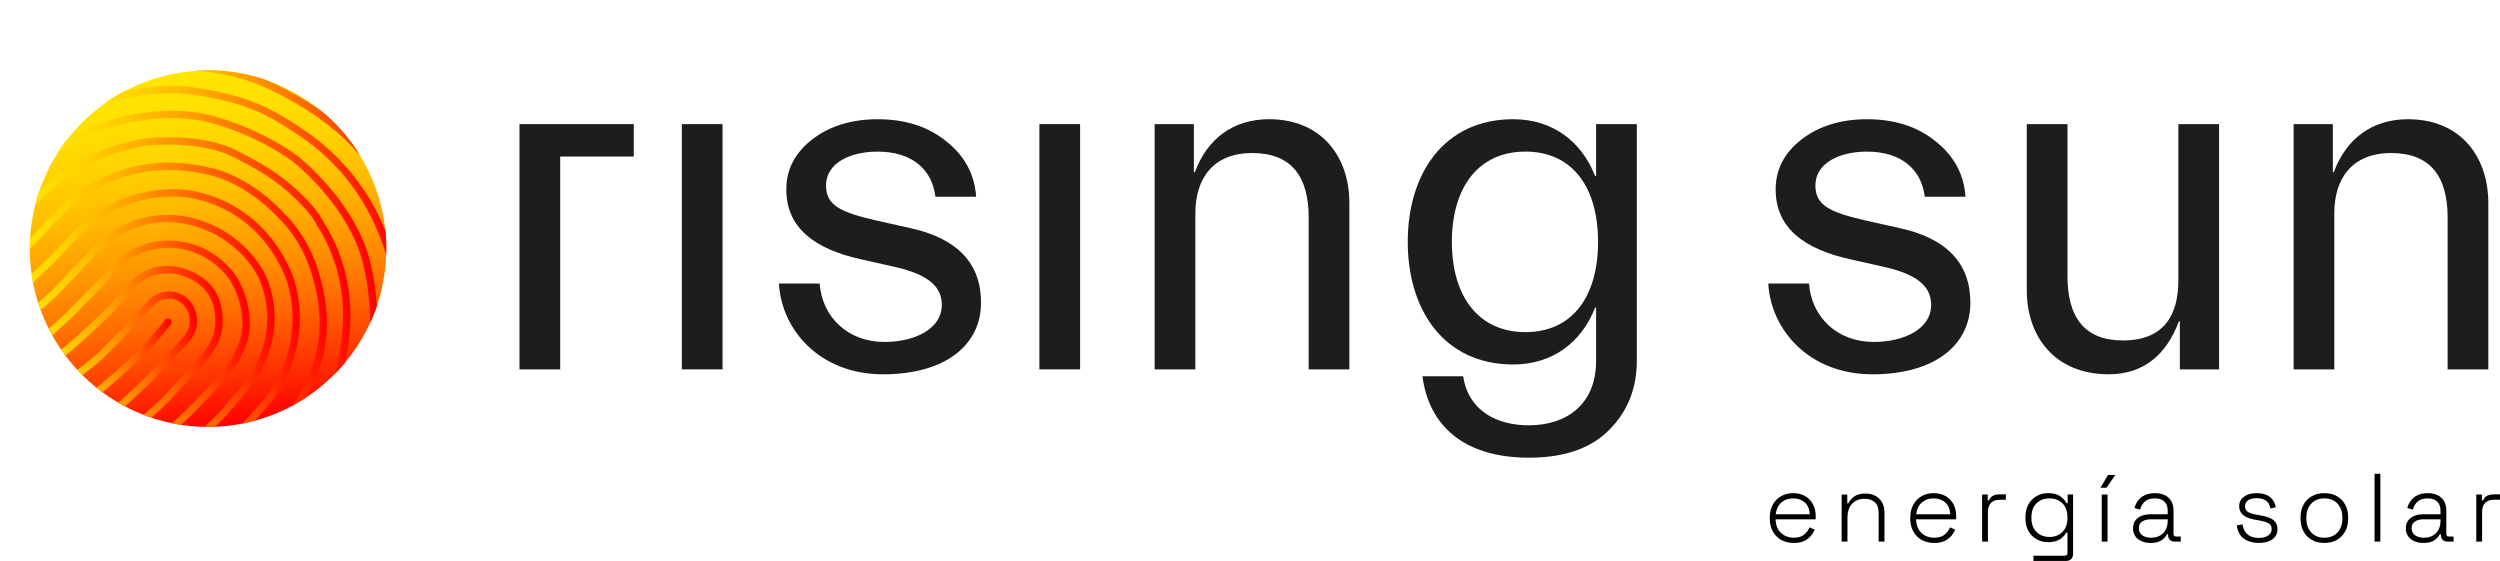 <svg xmlns="http://www.w3.org/2000/svg" xmlns:xlink="http://www.w3.org/1999/xlink" id="uuid-a685aa2e-716a-41cd-9427-cf77fcf4a002" viewBox="0 0 1432.73 321.48"><defs><clipPath id="uuid-aa9c48ff-1ca9-4115-950c-be4c60f3233e"><circle cx="119.21" cy="142.44" r="102.21" fill="none"></circle></clipPath><linearGradient id="uuid-19a9d392-152b-4b5e-a1cb-74f128156f66" x1="-4254.82" y1="2261.39" x2="-4053.24" y2="2228.18" gradientTransform="translate(2364 4296.55) rotate(90)" gradientUnits="userSpaceOnUse"><stop offset="0" stop-color="#ffe600"></stop><stop offset=".11" stop-color="#ffe000"></stop><stop offset=".24" stop-color="#ffd200"></stop><stop offset=".38" stop-color="#ffb900"></stop><stop offset=".53" stop-color="#ff9700"></stop><stop offset=".69" stop-color="#ff6b00"></stop><stop offset=".85" stop-color="#ff3700"></stop><stop offset="1" stop-color="red"></stop></linearGradient><linearGradient id="uuid-2cddbac2-1131-4ac7-8b43-71a71d6e0eff" x1="721.77" y1="556.98" x2="806.09" y2="556.98" gradientTransform="translate(-783.53 -209.9) rotate(-9.36)" xlink:href="#uuid-19a9d392-152b-4b5e-a1cb-74f128156f66"></linearGradient><linearGradient id="uuid-6ed65960-fc4e-40c9-b254-a25d629d0f24" x1="714.78" y1="555.66" x2="820.79" y2="555.66" gradientTransform="translate(-783.53 -209.9) rotate(-9.36)" xlink:href="#uuid-19a9d392-152b-4b5e-a1cb-74f128156f66"></linearGradient><linearGradient id="uuid-122da81b-2624-46db-bacc-0e50163b6ae3" x1="710.5" y1="553.7" x2="835.56" y2="553.7" gradientTransform="translate(-783.53 -209.9) rotate(-9.36)" xlink:href="#uuid-19a9d392-152b-4b5e-a1cb-74f128156f66"></linearGradient><linearGradient id="uuid-f51ea1a0-596e-4e0b-9c25-73c289e25781" x1="708.57" y1="551.6" x2="850.69" y2="551.6" gradientTransform="translate(-783.53 -209.9) rotate(-9.36)" xlink:href="#uuid-19a9d392-152b-4b5e-a1cb-74f128156f66"></linearGradient><linearGradient id="uuid-378a2ef0-ef2d-41e7-ae41-30c8d8f88fc7" x1="708.59" y1="548.18" x2="865.42" y2="548.18" gradientTransform="translate(-783.53 -209.9) rotate(-9.36)" xlink:href="#uuid-19a9d392-152b-4b5e-a1cb-74f128156f66"></linearGradient><linearGradient id="uuid-d3215cdf-8e83-43f6-8b7e-0ecdd15edc4a" x1="710.76" y1="542.84" x2="879.89" y2="542.84" gradientTransform="translate(-783.53 -209.9) rotate(-9.36)" xlink:href="#uuid-19a9d392-152b-4b5e-a1cb-74f128156f66"></linearGradient><linearGradient id="uuid-3dc3112e-3c92-430b-808b-68dcee17d729" x1="715.8" y1="532.14" x2="894.96" y2="532.14" gradientTransform="translate(-783.53 -209.9) rotate(-9.36)" xlink:href="#uuid-19a9d392-152b-4b5e-a1cb-74f128156f66"></linearGradient><linearGradient id="uuid-10fd6d48-df83-45fa-8ef7-38d2cfbacc8d" x1="726.07" y1="508.69" x2="909.14" y2="508.69" gradientTransform="translate(-783.53 -209.9) rotate(-9.36)" xlink:href="#uuid-19a9d392-152b-4b5e-a1cb-74f128156f66"></linearGradient><linearGradient id="uuid-8a55c48b-a2b6-4a92-980b-6d69ac5ad6c5" x1="746.04" y1="485.39" x2="924.34" y2="485.39" gradientTransform="translate(-783.53 -209.9) rotate(-9.36)" xlink:href="#uuid-19a9d392-152b-4b5e-a1cb-74f128156f66"></linearGradient><linearGradient id="uuid-68452e73-8030-4298-979e-d4d8cf2aad57" x1="768.36" y1="464.52" x2="939.07" y2="464.52" gradientTransform="translate(-783.53 -209.9) rotate(-9.36)" xlink:href="#uuid-19a9d392-152b-4b5e-a1cb-74f128156f66"></linearGradient><linearGradient id="uuid-38172d4a-bb33-4c30-a1cc-c501ea224127" x1="790.66" y1="443.54" x2="950.37" y2="443.54" gradientTransform="translate(-783.53 -209.9) rotate(-9.36)" xlink:href="#uuid-19a9d392-152b-4b5e-a1cb-74f128156f66"></linearGradient><linearGradient id="uuid-0efa5da5-8ae1-47a1-b929-d8691a70ede0" x1="816.63" y1="420.42" x2="956.11" y2="420.42" gradientTransform="translate(-783.53 -209.9) rotate(-9.36)" xlink:href="#uuid-19a9d392-152b-4b5e-a1cb-74f128156f66"></linearGradient><linearGradient id="uuid-d1677296-a954-43a3-b9ba-a4b66d3764a3" x1="846.49" y1="399.34" x2="957.36" y2="399.34" gradientTransform="translate(-783.53 -209.9) rotate(-9.36)" xlink:href="#uuid-19a9d392-152b-4b5e-a1cb-74f128156f66"></linearGradient><linearGradient id="uuid-c7c65668-1c9c-4941-a3b6-2b4b342bdb2a" x1="884.43" y1="381.94" x2="946.47" y2="381.94" gradientTransform="translate(-783.53 -209.9) rotate(-9.36)" xlink:href="#uuid-19a9d392-152b-4b5e-a1cb-74f128156f66"></linearGradient></defs><path d="m749.99,124.54c0-23.33-9.84-36.83-32.33-36.83s-32.61,14.62-32.61,34.58v89.4h-23.33V71.13h22.49v27.55h.56c7.03-19.11,21.93-30.36,42.45-30.36,30.36,0,46.1,21.65,46.1,48.07v95.3h-23.33v-87.15Z" fill="#1d1d1b"></path><path d="m914.71,176.27h-.56c-7.87,20.24-24.74,32.61-46.94,32.61-39.92,0-60.44-31.49-60.44-70.28s20.52-70.28,60.44-70.28c22.21,0,39.08,12.37,46.94,32.61h.56v-29.8h23.33v135.79c0,15.74-5.34,28.95-15.74,39.35-10.4,10.68-25.86,16.03-46.1,16.03-37.11,0-57.35-18.28-61.01-46.67h23.33c3.1,19.96,19.4,28.11,37.67,28.11,21.64,0,38.51-12.09,38.51-36.83v-30.64Zm-40.48,14.06c26.99,0,41.6-20.52,41.6-51.73s-14.62-51.72-41.6-51.72-42.17,20.52-42.17,51.72,15.18,51.73,42.17,51.73Z" fill="#1d1d1b"></path><path d="m1079.74,152.94l-18.83-4.22c-26.99-5.9-43.29-17.99-43.29-40.2,0-11.52,5.06-21.08,14.9-28.67,9.84-7.59,22.49-11.52,37.39-11.52,16.02,0,28.96,4.21,39.36,12.65,10.4,8.15,16.3,18.83,17.14,31.77h-23.33c-1.97-16.02-13.77-25.86-33.17-25.86-16.02,0-29.52,6.74-29.52,19.39,0,11.53,8.43,15.46,29.52,20.24l18.83,4.22c26.99,5.9,40.48,20.24,40.48,42.73,0,23.9-19.96,41.04-56.22,41.04s-58.19-25.58-59.6-52.01h23.33c1.41,19.12,16.02,33.46,37.11,33.46,17.99,0,32.89-7.87,32.89-21.08,0-9.28-5.62-17.15-26.99-21.93Z" fill="#1d1d1b"></path><path d="m1184.86,158.28c0,23.33,9.56,36.83,31.77,36.83,23.62,0,31.77-14.62,31.77-34.58v-89.4h23.33v140.56h-22.49v-27.55h-.56c-7.03,19.12-20.24,30.36-40.2,30.36-30.93,0-46.95-21.65-46.95-48.07v-95.3h23.33v87.15Z" fill="#1d1d1b"></path><path d="m1402.71,124.54c0-23.33-9.84-36.83-32.33-36.83s-32.61,14.62-32.61,34.58v89.4h-23.33V71.13h22.49v27.55h.56c7.03-19.11,21.93-30.36,42.45-30.36,30.36,0,46.1,21.65,46.1,48.07v95.3h-23.33v-87.15Z" fill="#1d1d1b"></path><path d="m321.05,89.68v122.01h-23.34V71.13h65.5v18.56h-42.17Z" fill="#1d1d1b"></path><rect x="390.76" y="71.13" width="23.33" height="140.56" fill="#1d1d1b"></rect><path d="m512.75,152.94l-18.83-4.22c-26.99-5.9-43.29-17.99-43.29-40.2,0-11.52,5.06-21.08,14.9-28.67,9.84-7.59,22.49-11.52,37.39-11.52,16.02,0,28.96,4.21,39.36,12.65,10.4,8.15,16.3,18.83,17.14,31.77h-23.33c-1.97-16.02-13.77-25.86-33.17-25.86-16.02,0-29.52,6.74-29.52,19.39,0,11.53,8.43,15.46,29.52,20.24l18.83,4.22c26.99,5.9,40.48,20.24,40.48,42.73,0,23.9-19.96,41.04-56.22,41.04s-58.19-25.58-59.6-52.01h23.33c1.41,19.12,16.02,33.46,37.11,33.46,17.99,0,32.89-7.87,32.89-21.08,0-9.28-5.62-17.15-26.99-21.93Z" fill="#1d1d1b"></path><rect x="595.66" y="71.13" width="23.34" height="140.56" fill="#1d1d1b"></rect><g clip-path="url(#uuid-aa9c48ff-1ca9-4115-950c-be4c60f3233e)"><circle cx="119.21" cy="142.52" r="102.13" fill="url(#uuid-19a9d392-152b-4b5e-a1cb-74f128156f66)"></circle><path d="m25.27,248.49c-.7,0-1.39-.35-1.78-.99-.61-.98-.31-2.28.68-2.89.45-.28,45.17-28.2,70.46-61.31.7-.92,2.02-1.1,2.94-.39.92.7,1.1,2.02.39,2.94-25.77,33.73-71.13,62.05-71.59,62.33-.34.21-.73.31-1.1.31Z" fill="url(#uuid-2cddbac2-1131-4ac7-8b43-71a71d6e0eff)"></path><path d="m35.57,259.66c-.7,0-1.38-.35-1.78-.98-.62-.98-.32-2.27.66-2.89.13-.08,13.47-8.49,23.69-16.66,10.07-8.06,26.34-24,27.01-24.66.67-.69,17.57-18.22,20.58-22.1.18-.23.35-.46.52-.69,4.17-5.76,3.06-13.9-2.46-18.15-.14-.11-.29-.22-.44-.33-2.34-1.68-5.02-2.31-7.96-1.88-3.12.45-6.05,2.08-8.26,4.57l-7.4,8.37s-.03.04-.05.05c-.11.12-11.4,12.03-19.49,20.01-8.18,8.07-41.26,31.5-42.66,32.49-.95.67-2.25.44-2.92-.5-.67-.95-.44-2.25.5-2.92.34-.24,34.2-24.22,42.14-32.05,7.85-7.75,18.77-19.26,19.36-19.88l7.38-8.34c2.86-3.24,6.7-5.35,10.79-5.94,4.05-.59,7.75.29,11.01,2.63.19.14.37.27.55.41,7.31,5.62,8.79,16.36,3.3,23.93-.19.26-.39.53-.6.8-3.19,4.11-20.17,21.71-20.89,22.46-.01.01-.03.03-.04.04-.17.17-16.95,16.64-27.35,24.96-10.41,8.33-23.94,16.86-24.08,16.94-.35.22-.73.32-1.11.32Z" fill="url(#uuid-6ed65960-fc4e-40c9-b254-a25d629d0f24)"></path><path d="m47.71,268.62c-.79,0-1.55-.45-1.9-1.21-.49-1.05-.03-2.3,1.02-2.78,11.41-5.29,35.25-26.58,42.28-32.97,1.61-1.47,3.2-3.02,4.71-4.63l15.77-16.73c3.33-3.53,6.42-7.35,9.17-11.34,2.84-4.11,4.45-8.87,4.63-13.75.3-7.85-1.67-18.48-12.77-24.56-7-3.83-13.96-4.94-20.68-3.3-5.01,1.22-9.58,3.99-13.2,8l-1.49,1.79c-6.18,7.41-12.9,14.48-19.98,21-2.75,2.53-5.66,5.19-8.65,7.91-12.73,11.56-35.44,27.12-35.67,27.27-.96.65-2.26.41-2.91-.55-.65-.96-.41-2.26.55-2.91.23-.15,22.7-15.55,35.21-26.91,2.98-2.71,5.88-5.36,8.63-7.89,6.95-6.39,13.54-13.32,19.6-20.6l1.52-1.82s.03-.04.05-.06c4.19-4.65,9.5-7.87,15.35-9.29,7.77-1.89,15.74-.65,23.68,3.69,12.99,7.1,15.3,19.36,14.95,28.4-.22,5.68-2.08,11.21-5.38,15.98-2.88,4.16-6.1,8.14-9.57,11.83l-15.77,16.73c-1.59,1.68-3.25,3.32-4.94,4.86-9.16,8.33-31.71,28.29-43.34,33.68-.29.13-.59.19-.88.19Z" fill="url(#uuid-122da81b-2624-46db-bacc-0e50163b6ae3)"></path><path d="m63.21,276.48c-.63,0-1.25-.28-1.66-.82-.71-.92-.54-2.23.38-2.94.24-.18,23.86-18.44,37.96-31.35,11.39-10.44,20.92-21.07,24.48-25.16.65-.75,1.32-1.49,1.98-2.23,3-3.32,12.77-15.19,12.59-28.64-.22-15.79-8.05-26.08-8.13-26.18-.03-.03-.05-.07-.07-.1-.1-.15-10.42-14.87-29.86-16.82-.35-.04-.71-.07-1.05-.09-12.59-.99-25.27,4.18-33.9,13.81l-7.59,8.47s-.04.05-.06.07l-17.64,18.02s-.05.05-.07.07c-.43.4-10.65,9.85-16.12,14.19-5.47,4.34-17.25,12.28-17.75,12.62-.96.65-2.26.39-2.91-.57-.65-.96-.39-2.26.57-2.91.12-.08,12.15-8.19,17.49-12.42,5.18-4.11,15.14-13.3,15.84-13.94l17.57-17.95,7.56-8.43c9.5-10.6,23.46-16.28,37.35-15.19.38.03.76.06,1.15.1,21.05,2.11,32.04,17.38,32.87,18.58.72.94,8.74,11.87,8.97,28.64.21,14.98-10.41,27.9-13.67,31.51-.65.72-1.3,1.44-1.93,2.17-3.61,4.14-13.26,14.92-24.81,25.5-14.22,13.03-37.99,31.39-38.23,31.58-.38.29-.83.44-1.28.44Z" fill="url(#uuid-f51ea1a0-596e-4e0b-9c25-73c289e25781)"></path><path d="m81.85,281.42c-.58,0-1.16-.24-1.58-.72-.76-.87-.67-2.2.2-2.96.4-.35,40.16-35.12,47.77-44.2l.79-.94c7.92-9.45,8.75-10.43,12.5-15.43,10.85-14.46,14.38-33.36,9.44-50.55-1.43-4.98-3.02-7.96-3.03-7.99-.02-.04-.04-.07-.06-.11-.03-.06-2.82-5.95-9.19-12.56-5.85-6.06-16-13.99-31.19-17.36-12.13-2.69-24.04-1.19-35.41,4.43-8.54,4.23-13.55,9.35-13.6,9.4-.12.12-11.51,11.82-22.15,23.21-10.79,11.56-31.38,26.72-32.25,27.36-.93.69-2.25.48-2.93-.45-.69-.93-.48-2.25.45-2.93.21-.15,21.14-15.57,31.67-26.84,10.68-11.43,22.1-23.15,22.21-23.27.21-.22,5.46-5.6,14.6-10.16,8.45-4.21,21.95-8.47,38.32-4.85,16.29,3.61,27.17,12.15,33.42,18.67,6.54,6.82,9.5,12.83,9.83,13.51.25.47,1.87,3.63,3.34,8.76,5.3,18.44,1.52,38.71-10.11,54.22-3.82,5.09-4.82,6.29-12.64,15.61l-.79.94c-7.82,9.32-46.58,43.22-48.23,44.66-.4.35-.89.52-1.38.52Z" fill="url(#uuid-378a2ef0-ef2d-41e7-ae41-30c8d8f88fc7)"></path><path d="m106.09,281.09c-.54,0-1.08-.21-1.49-.62-.81-.82-.81-2.15.01-2.97l18.92-18.74c9.16-9.07,18.05-18.63,26.42-28.42l3.24-3.79c12.85-17.6,17.42-39.68,12.54-60.58-1.1-4.7-2.24-7.5-2.25-7.52-5.88-13.75-14.34-24.72-25.12-32.58-8.4-6.13-18-10.27-28.53-12.31-18.57-3.6-47.35,2.38-66.63,24.03C24.24,158.89,3.59,174.96,3.38,175.12c-.92.71-2.23.54-2.94-.37-.71-.92-.54-2.23.37-2.94.2-.16,20.56-16.01,39.26-37,20.37-22.87,50.86-29.18,70.56-25.36,11.14,2.16,21.3,6.55,30.2,13.04,11.4,8.31,20.33,19.87,26.52,34.35.06.15,1.28,3.13,2.47,8.19,5.17,22.12.33,45.47-13.28,64.08-.03.04-.06.08-.1.12l-3.3,3.85c-8.45,9.88-17.42,19.52-26.66,28.67l-18.92,18.74c-.41.4-.94.61-1.48.61Z" fill="url(#uuid-d3215cdf-8e83-43f6-8b7e-0ecdd15edc4a)"></path><path d="m138.48,269.87c-.57,0-1.13-.23-1.55-.68-.78-.85-.72-2.18.13-2.96.26-.24,26.33-24.26,37.14-44.45,2.53-4.73,6.55-16.59,7.35-20.52,2.49-12.17,2.1-25.16-1.12-37.57l-.94-3.61c-2.06-7.93-5.22-15.36-9.41-22.07-4.38-7.02-8.21-10.68-8.25-10.72-.04-.04-.08-.08-.12-.13-21.19-23.72-42.96-27.12-43.18-27.15-.09-.01-.17-.03-.26-.05-.24-.07-24.38-6.5-47.5,1.64-23.17,8.16-34.53,21.01-34.64,21.14-.02.02-.04.04-.06.06l-10.83,11.51s-.02.03-.04.04l-19.91,20.14c-.81.82-2.14.83-2.97.02-.82-.81-.83-2.14-.02-2.97l19.89-20.12,10.78-11.47c.82-.94,12.47-13.9,36.38-22.32,23.77-8.37,47.71-2.34,49.87-1.76,2.11.33,23.91,4.27,45.52,28.43.58.56,4.44,4.4,8.86,11.48,4.41,7.07,7.74,14.89,9.91,23.23l.94,3.61c3.38,13.03,3.78,26.68,1.16,39.46-.89,4.36-4.98,16.47-7.77,21.66-4.69,8.76-12.51,19.1-23.26,30.72-7.97,8.62-14.68,14.78-14.74,14.84-.4.37-.91.55-1.42.55Z" fill="url(#uuid-3dc3112e-3c92-430b-808b-68dcee17d729)"></path><path d="m190.01,228.74c-.26,0-.52-.05-.78-.15-1.07-.43-1.6-1.65-1.17-2.73,4.23-10.55,6.46-23.21,6.48-23.34,7.5-39.98-7.39-64.45-13-73.66-.6-.98-1.11-1.83-1.5-2.52-1.01-1.81-2.98-4.33-5.87-7.49-8.15-8.92-17.78-16.51-28.63-22.57-3.77-2.11-7.87-4.28-12.2-6.47-19.01-9.61-48.95-6.38-49.25-6.35-.16.02-18.17,2.3-37.56,13.09-19.4,10.79-34.96,30.44-35.12,30.64-.72.91-2.03,1.07-2.94.35-.91-.71-1.07-2.03-.35-2.94.65-.83,16.22-20.5,36.37-31.72,20.14-11.21,38.35-13.49,39.11-13.59,1.29-.15,31.51-3.4,51.62,6.77,4.37,2.21,8.53,4.41,12.35,6.55,11.24,6.28,21.23,14.15,29.68,23.4,3.11,3.4,5.28,6.19,6.44,8.28.35.62.84,1.44,1.42,2.38,5.84,9.59,21.34,35.06,13.55,76.59-.09.51-2.32,13.19-6.72,24.15-.33.82-1.12,1.32-1.95,1.32Z" fill="url(#uuid-10fd6d48-df83-45fa-8ef7-38d2cfbacc8d)"></path><path d="m214.3,192.44c-1.16,0-2.1-.94-2.1-2.1-.02-24.09-3.47-36.14-3.5-36.26-.02-.06-.03-.12-.04-.18-6.81-34.11-39.57-60.26-39.9-60.52-.2-.16-16.94-13.68-45.23-22.19-32.55-9.78-65.58,3.62-69.24,5.18-11.11,4.74-28.81,15.78-28.99,15.89-.98.61-2.28.32-2.89-.67-.61-.98-.32-2.28.67-2.89.74-.46,18.16-11.32,29.57-16.19,3.93-1.67,14.63-5.79,29.23-7.87,15.49-2.21,29.91-1.36,42.87,2.54,29.15,8.76,45.95,22.36,46.65,22.93.32.25,8.65,6.86,17.96,17.93,8.62,10.24,19.66,26.34,23.4,44.95.36,1.28,3.63,13.44,3.64,37.35,0,1.16-.94,2.1-2.1,2.1h0Z" fill="url(#uuid-8a55c48b-a2b6-4a92-980b-6d69ac5ad6c5)"></path><path d="m227.05,162.32c-.98,0-1.86-.7-2.06-1.7-6.23-32.27-22.11-52.47-22.27-52.67-.04-.05-.08-.11-.12-.16-.1-.16-10.76-16.32-30.58-29.73-20.41-13.82-32.83-19.5-61.89-23.86-28.58-4.29-66.82,10.06-67.2,10.21-1.08.41-2.29-.13-2.7-1.21-.41-1.08.13-2.29,1.21-2.7.4-.15,9.98-3.77,23.34-6.9,18.02-4.22,33.48-5.41,45.97-3.54,30.28,4.54,43.56,10.95,63.62,24.53,20.03,13.56,30.74,29.39,31.69,30.83,1.28,1.63,16.75,21.83,23.04,54.41.22,1.14-.52,2.24-1.66,2.46-.13.03-.27.04-.4.04Z" fill="url(#uuid-68452e73-8030-4298-979e-d4d8cf2aad57)"></path><path d="m233.76,133.55c-.86,0-1.67-.54-1.97-1.39-7.66-21.51-22.66-43.04-40.13-57.61-18.29-15.25-39.15-24.14-39.36-24.23-.02,0-.04-.02-.06-.03-38.94-17.87-90.03-7.28-90.54-7.17-1.14.24-2.25-.48-2.49-1.61-.24-1.13.48-2.25,1.61-2.49.54-.11,13.35-2.81,31.3-3.27,16.6-.43,40.8,1.08,61.83,10.72,1.24.52,21.78,9.34,40.39,24.86,18.02,15.03,33.5,37.24,41.39,59.42.39,1.09-.18,2.29-1.27,2.68-.23.08-.47.12-.7.12Z" fill="url(#uuid-38172d4a-bb33-4c30-a1cc-c501ea224127)"></path><path d="m234.28,101.34c-.77,0-1.51-.42-1.88-1.16-11.36-22.71-44.53-47.16-44.87-47.41-.02-.01-.04-.03-.05-.04-.16-.13-16.71-12.9-44.72-21.65-28.05-8.77-57.78-6.59-58.08-6.56-1.15.09-2.16-.77-2.25-1.93-.09-1.15.77-2.16,1.93-2.25,1.24-.1,30.84-2.26,59.65,6.74,28.49,8.9,45.01,21.54,46.03,22.33,1.74,1.27,34.36,25.4,46.11,48.9.52,1.04.1,2.3-.94,2.81-.3.15-.62.22-.94.22Z" fill="url(#uuid-0efa5da5-8ae1-47a1-b929-d8691a70ede0)"></path><path d="m230.2,68.85c-.57,0-1.13-.23-1.54-.68-25.64-27.81-55.87-42.05-76.73-49.09-22.65-7.65-39.44-8.72-39.61-8.73-1.16-.07-2.04-1.06-1.97-2.22.07-1.16,1.07-2.04,2.21-1.97.7.04,17.41,1.09,40.57,8.89,21.36,7.2,52.33,21.76,78.61,50.27.78.85.73,2.18-.12,2.96-.4.37-.91.55-1.42.55Z" fill="url(#uuid-d1677296-a954-43a3-b9ba-a4b66d3764a3)"></path><path d="m213.79,36.28c-.46,0-.93-.15-1.32-.47-36.9-29.85-62.46-31.61-62.71-31.63-1.15-.07-2.04-1.05-1.98-2.21.06-1.15,1.05-2.04,2.2-1.98,1.09.06,27.04,1.75,65.12,32.55.9.73,1.04,2.05.31,2.95-.41.51-1.02.78-1.63.78Z" fill="url(#uuid-c7c65668-1c9c-4941-a3b6-2b4b342bdb2a)"></path><circle cx="119.21" cy="142.44" r="102.21" fill="none"></circle></g><path d="m1028,311.16c-2.78,0-5.19-.58-7.24-1.75-2.05-1.17-3.66-2.8-4.8-4.91-1.15-2.11-1.72-4.53-1.72-7.27v-.67c0-2.78.57-5.21,1.72-7.3,1.15-2.09,2.73-3.72,4.75-4.89,2.02-1.17,4.32-1.75,6.91-1.75s4.75.53,6.69,1.58c1.94,1.06,3.47,2.57,4.58,4.55,1.11,1.98,1.67,4.34,1.67,7.08v1.78h-22.99c.11,3.37,1.14,5.97,3.08,7.8,1.94,1.83,4.39,2.75,7.36,2.75,2.52,0,4.47-.57,5.86-1.72,1.39-1.15,2.45-2.55,3.19-4.22l3,1.33c-.55,1.22-1.32,2.42-2.3,3.58-.98,1.17-2.25,2.13-3.8,2.89-1.55.76-3.53,1.14-5.94,1.14Zm-10.38-16.43h19.54c-.15-2.92-1.09-5.17-2.83-6.75-1.74-1.57-3.98-2.36-6.72-2.36s-4.94.79-6.72,2.36c-1.78,1.57-2.87,3.82-3.28,6.75Z"></path><path d="m1055.43,310.38v-26.98h3.22v5h.67c.67-1.44,1.76-2.73,3.28-3.86,1.52-1.13,3.72-1.69,6.61-1.69,1.96,0,3.76.41,5.38,1.22,1.63.81,2.93,2.05,3.91,3.69.98,1.65,1.47,3.71,1.47,6.19v16.43h-3.33v-16.21c0-2.96-.74-5.09-2.22-6.38-1.48-1.3-3.46-1.94-5.94-1.94-2.78,0-5.09.92-6.94,2.75-1.85,1.83-2.78,4.6-2.78,8.3v13.49h-3.33Z"></path><path d="m1108.51,311.16c-2.78,0-5.19-.58-7.24-1.75-2.05-1.17-3.66-2.8-4.8-4.91-1.15-2.11-1.72-4.53-1.72-7.27v-.67c0-2.78.57-5.21,1.72-7.3,1.15-2.09,2.73-3.72,4.75-4.89,2.02-1.17,4.32-1.75,6.91-1.75s4.75.53,6.69,1.58c1.94,1.06,3.47,2.57,4.58,4.55,1.11,1.98,1.67,4.34,1.67,7.08v1.78h-22.99c.11,3.37,1.14,5.97,3.08,7.8,1.94,1.83,4.39,2.75,7.36,2.75,2.52,0,4.47-.57,5.86-1.72,1.39-1.15,2.45-2.55,3.19-4.22l3,1.33c-.55,1.22-1.32,2.42-2.3,3.58-.98,1.17-2.25,2.13-3.8,2.89-1.55.76-3.53,1.14-5.94,1.14Zm-10.38-16.43h19.54c-.15-2.92-1.09-5.17-2.83-6.75-1.74-1.57-3.98-2.36-6.72-2.36s-4.94.79-6.72,2.36c-1.78,1.57-2.87,3.82-3.28,6.75Z"></path><path d="m1135.93,310.38v-26.98h3.22v3.39h.67c.52-1.22,1.29-2.11,2.3-2.66,1.02-.56,2.43-.83,4.25-.83h3.17v3.11h-3.55c-2.04,0-3.66.57-4.89,1.72-1.22,1.15-1.83,2.94-1.83,5.39v16.88h-3.33Z"></path><path d="m1160.75,297v-.67c0-2.85.58-5.29,1.75-7.33,1.17-2.04,2.73-3.61,4.69-4.72,1.96-1.11,4.14-1.67,6.55-1.67,2.96,0,5.26.58,6.91,1.75,1.65,1.17,2.86,2.49,3.64,3.97h.67v-4.94h3.11v33.87c0,1.33-.35,2.37-1.06,3.11-.7.74-1.78,1.11-3.22,1.11h-18.43v-3h17.77c1.15,0,1.72-.56,1.72-1.67v-11.6h-.67c-.48.89-1.16,1.76-2.03,2.61-.87.85-1.99,1.55-3.36,2.08s-3.05.8-5.05.8c-2.41,0-4.6-.55-6.58-1.67-1.98-1.11-3.54-2.69-4.69-4.75-1.15-2.05-1.72-4.49-1.72-7.3Zm13.77,10.72c3.07,0,5.56-.96,7.47-2.89,1.91-1.92,2.86-4.57,2.86-7.94v-.44c0-3.4-.95-6.06-2.86-7.97-1.91-1.91-4.4-2.86-7.47-2.86s-5.52.95-7.44,2.86c-1.92,1.91-2.89,4.56-2.89,7.97v.44c0,3.37.96,6.02,2.89,7.94,1.92,1.92,4.4,2.89,7.44,2.89Z"></path><path d="m1203.77,279.51l4.33-7.33h4.22l-5.11,7.33h-3.44Zm.72,30.87v-26.98h3.33v26.98h-3.33Z"></path><path d="m1232.53,311.16c-1.89,0-3.6-.32-5.14-.97-1.54-.65-2.75-1.6-3.64-2.86-.89-1.26-1.33-2.78-1.33-4.55s.44-3.31,1.33-4.5c.89-1.18,2.09-2.07,3.61-2.66,1.52-.59,3.2-.89,5.05-.89h9.88v-2.17c0-2.18-.63-3.89-1.89-5.11-1.26-1.22-3.09-1.83-5.5-1.83s-4.25.58-5.63,1.75c-1.39,1.17-2.32,2.73-2.8,4.69l-3.22-.94c.44-1.59,1.15-3.03,2.11-4.3s2.24-2.29,3.83-3.05c1.59-.76,3.5-1.14,5.72-1.14,3.4,0,6.04.89,7.91,2.66s2.8,4.26,2.8,7.44v13.1c0,1.11.52,1.66,1.55,1.66h2.61v2.89h-3.55c-1.15,0-2.05-.34-2.72-1.03-.67-.68-1-1.62-1-2.8v-.39h-.55c-.48.81-1.1,1.61-1.86,2.39-.76.78-1.75,1.41-2.97,1.89-1.22.48-2.76.72-4.61.72Zm.22-3c2.85,0,5.15-.86,6.91-2.58,1.76-1.72,2.64-4.15,2.64-7.3v-.67h-9.83c-1.92,0-3.53.42-4.8,1.25s-1.92,2.12-1.92,3.86.66,3.08,1.97,4.03c1.31.94,2.99,1.42,5.02,1.42Z"></path><path d="m1294.49,311.16c-3.26,0-6.04-.78-8.36-2.33s-3.73-4.13-4.25-7.72l3.28-.61c.3,1.96.9,3.51,1.8,4.64.91,1.13,2.02,1.93,3.33,2.42,1.31.48,2.71.72,4.19.72,2.22,0,4.01-.45,5.36-1.36,1.35-.91,2.03-2.16,2.03-3.75s-.64-2.76-1.92-3.39c-1.28-.63-2.97-1.13-5.08-1.5l-2.55-.44c-1.7-.3-3.24-.75-4.61-1.36-1.37-.61-2.45-1.43-3.25-2.47-.8-1.04-1.19-2.33-1.19-3.89,0-2.33.92-4.16,2.75-5.5,1.83-1.33,4.26-2,7.3-2s5.54.69,7.41,2.08c1.87,1.39,3.04,3.4,3.53,6.02l-3.11.67c-.37-2.15-1.25-3.66-2.64-4.55s-3.12-1.33-5.19-1.33-3.66.39-4.89,1.17-1.83,1.92-1.83,3.44.56,2.56,1.67,3.25c1.11.69,2.63,1.19,4.55,1.53l2.55.44c1.85.3,3.52.73,5,1.3,1.48.57,2.66,1.38,3.52,2.41.87,1.04,1.31,2.41,1.31,4.11,0,2.55-.96,4.52-2.89,5.91-1.92,1.39-4.53,2.08-7.83,2.08Z"></path><path d="m1332.07,311.16c-2.74,0-5.14-.58-7.19-1.75-2.05-1.17-3.65-2.79-4.77-4.89-1.13-2.09-1.69-4.52-1.69-7.3v-.67c0-2.78.56-5.21,1.69-7.3,1.13-2.09,2.72-3.72,4.77-4.89,2.05-1.17,4.45-1.75,7.19-1.75s5.14.58,7.19,1.75c2.05,1.17,3.65,2.8,4.77,4.89,1.13,2.09,1.69,4.52,1.69,7.3v.67c0,2.78-.56,5.21-1.69,7.3-1.13,2.09-2.72,3.72-4.77,4.89-2.05,1.17-4.45,1.75-7.19,1.75Zm0-3c3.18,0,5.7-1.01,7.55-3.03,1.85-2.02,2.78-4.69,2.78-8.02v-.44c0-3.33-.93-6-2.78-8.02-1.85-2.02-4.37-3.03-7.55-3.03s-5.65,1.01-7.52,3.03c-1.87,2.02-2.8,4.69-2.8,8.02v.44c0,3.33.93,6.01,2.8,8.02,1.87,2.02,4.38,3.03,7.52,3.03Z"></path><path d="m1360.83,310.38v-38.86h3.33v38.86h-3.33Z"></path><path d="m1388.87,311.16c-1.89,0-3.6-.32-5.14-.97s-2.75-1.6-3.64-2.86c-.89-1.26-1.33-2.78-1.33-4.55s.44-3.31,1.33-4.5c.89-1.18,2.09-2.07,3.61-2.66,1.52-.59,3.2-.89,5.05-.89h9.88v-2.17c0-2.18-.63-3.89-1.89-5.11-1.26-1.22-3.09-1.83-5.5-1.83s-4.25.58-5.63,1.75c-1.39,1.17-2.32,2.73-2.8,4.69l-3.22-.94c.44-1.59,1.15-3.03,2.11-4.3.96-1.28,2.24-2.29,3.83-3.05,1.59-.76,3.5-1.14,5.72-1.14,3.4,0,6.04.89,7.91,2.66s2.8,4.26,2.8,7.44v13.1c0,1.11.52,1.66,1.55,1.66h2.61v2.89h-3.55c-1.15,0-2.05-.34-2.72-1.03-.67-.68-1-1.62-1-2.8v-.39h-.55c-.48.81-1.1,1.61-1.86,2.39-.76.78-1.75,1.41-2.97,1.89-1.22.48-2.76.72-4.61.72Zm.22-3c2.85,0,5.15-.86,6.91-2.58,1.76-1.72,2.64-4.15,2.64-7.3v-.67h-9.83c-1.92,0-3.53.42-4.8,1.25s-1.92,2.12-1.92,3.86.66,3.08,1.97,4.03c1.31.94,2.99,1.42,5.02,1.42Z"></path><path d="m1419.13,310.38v-26.98h3.22v3.39h.67c.52-1.22,1.29-2.11,2.3-2.66,1.02-.56,2.43-.83,4.25-.83h3.17v3.11h-3.55c-2.04,0-3.66.57-4.89,1.72-1.22,1.15-1.83,2.94-1.83,5.39v16.88h-3.33Z"></path></svg>